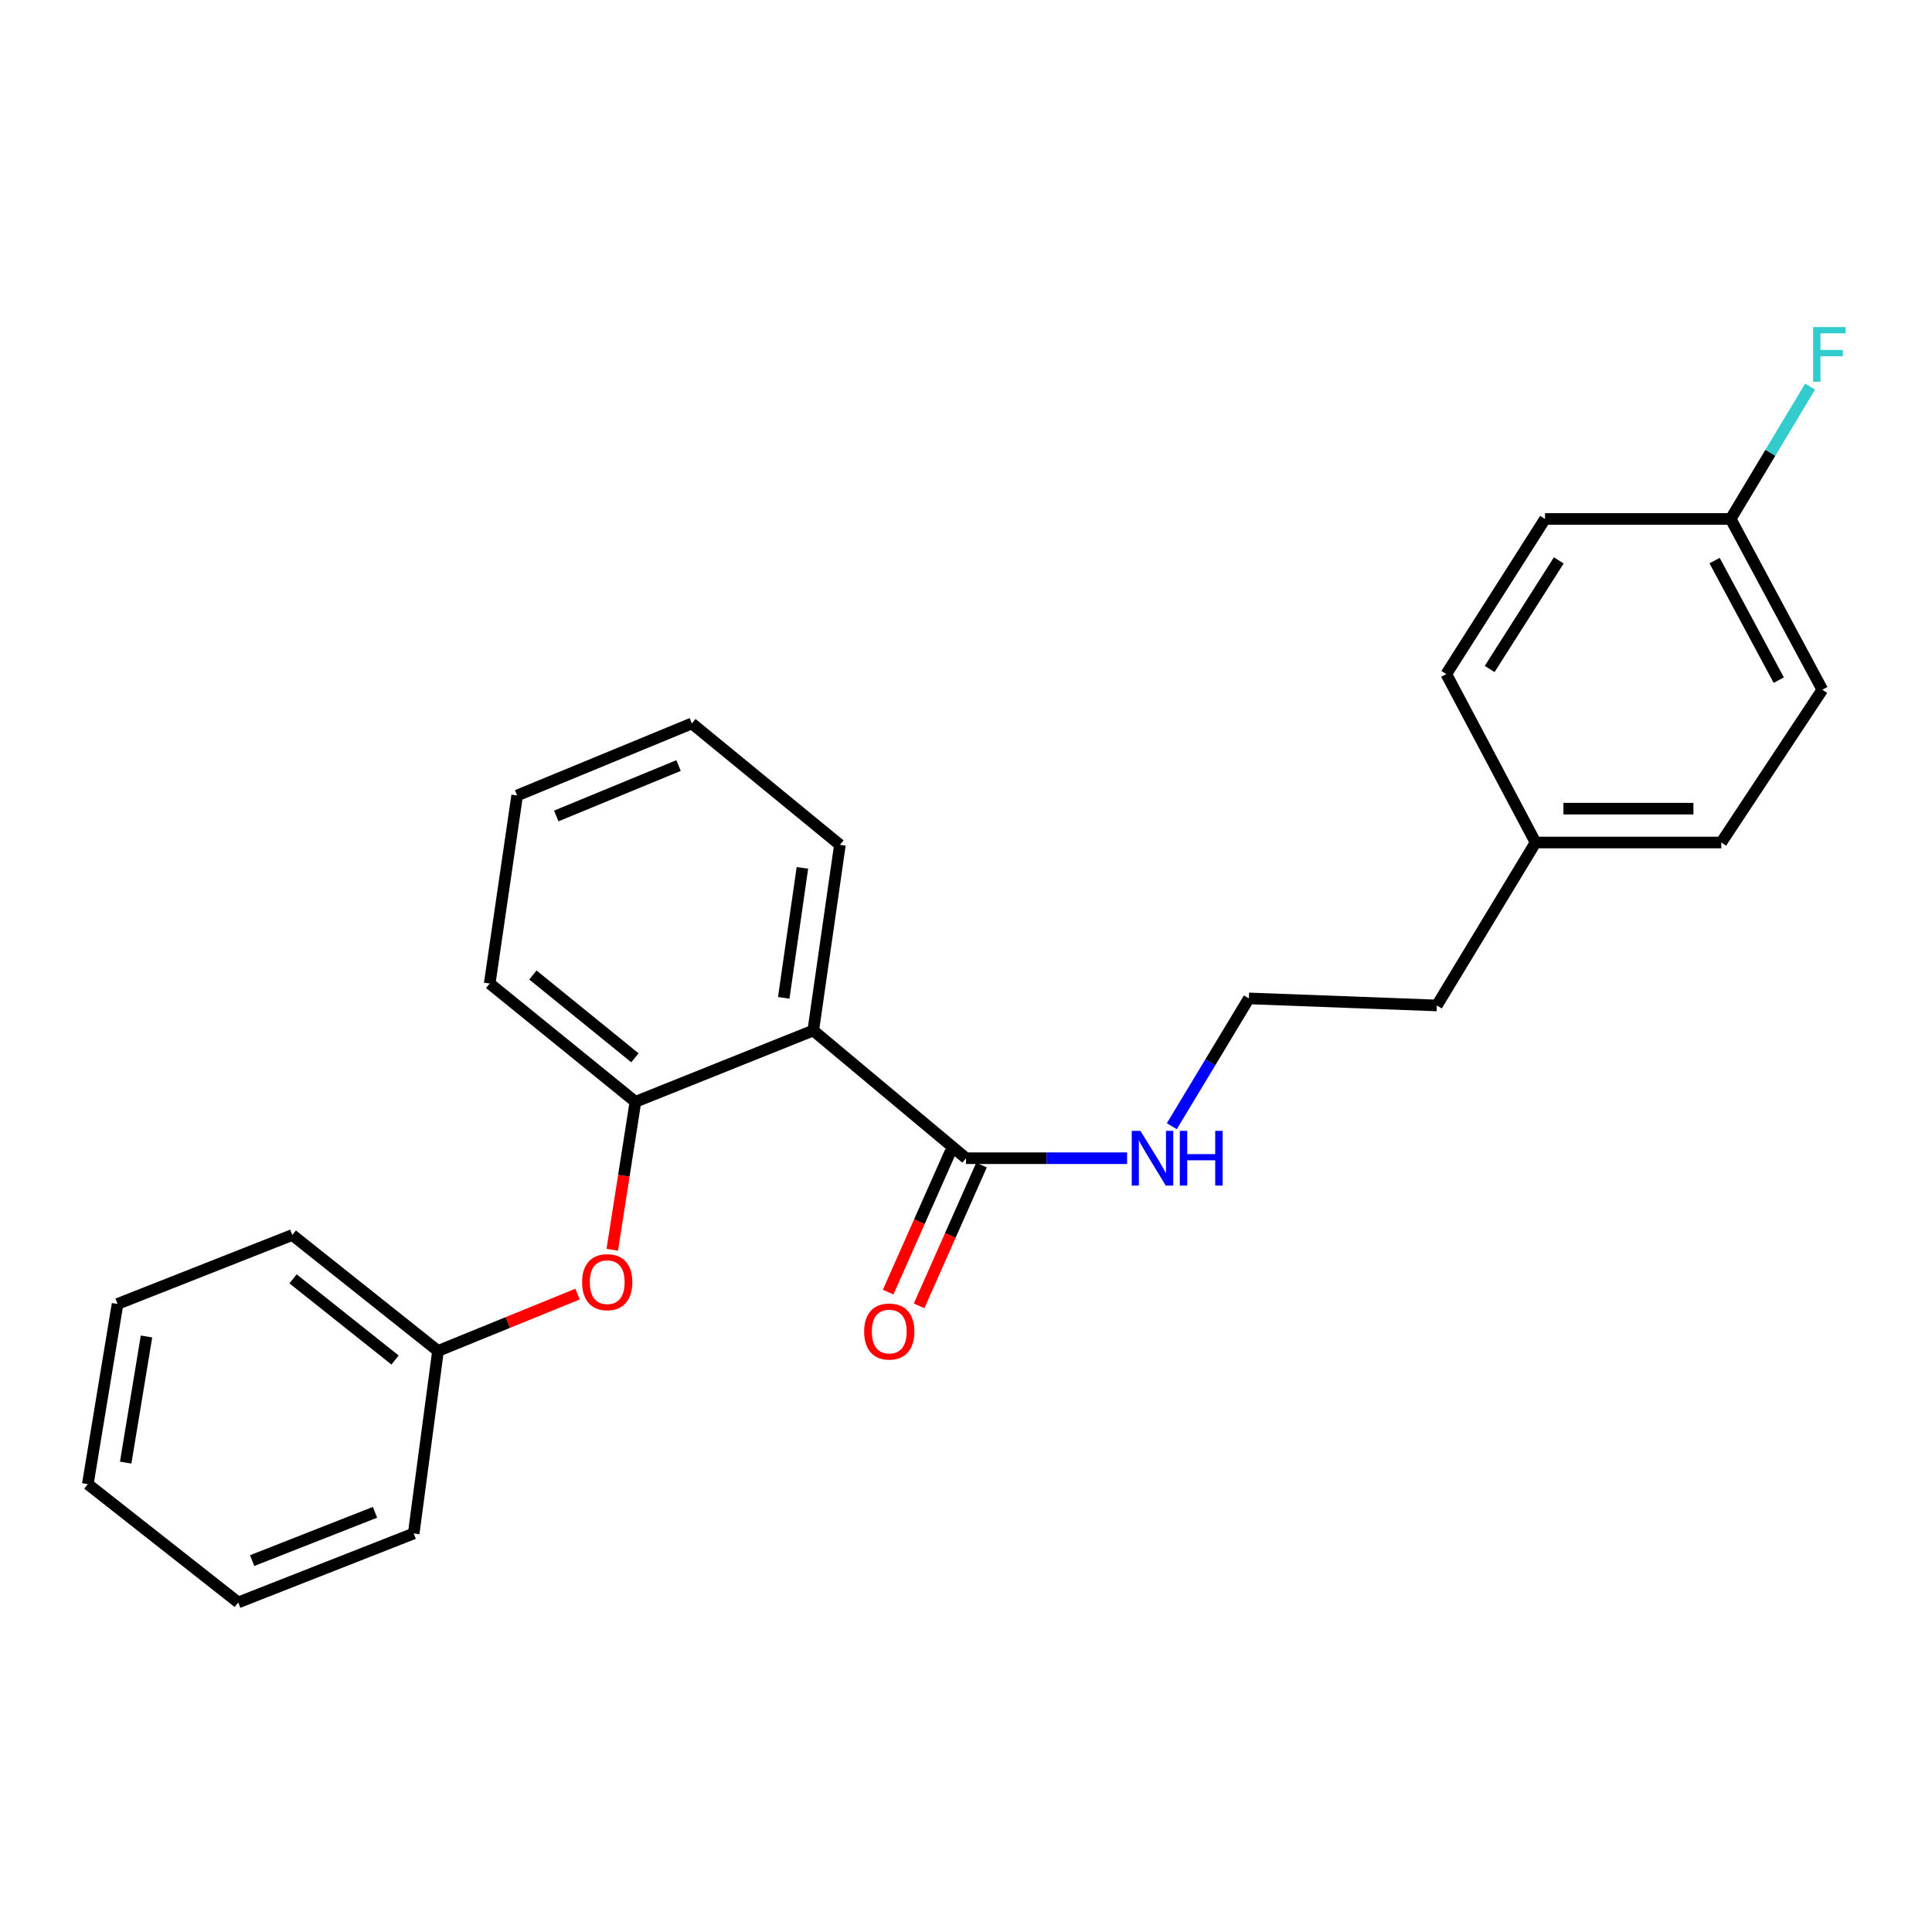 <?xml version='1.0' encoding='iso-8859-1'?>
<svg version='1.1' baseProfile='full'
              xmlns='http://www.w3.org/2000/svg'
                      xmlns:rdkit='http://www.rdkit.org/xml'
                      xmlns:xlink='http://www.w3.org/1999/xlink'
                  xml:space='preserve'
width='1000px' height='1000px' viewBox='0 0 1000 1000'>
<!-- END OF HEADER -->
<rect style='opacity:1.0;fill:#FFFFFF;stroke:none' width='1000' height='1000' x='0' y='0'> </rect>
<path class='bond-0' d='M 420.941,533.392 L 500.018,599.492' style='fill:none;fill-rule:evenodd;stroke:#000000;stroke-width:6px;stroke-linecap:butt;stroke-linejoin:miter;stroke-opacity:1' />
<path class='bond-1' d='M 420.941,533.392 L 328.897,570.297' style='fill:none;fill-rule:evenodd;stroke:#000000;stroke-width:6px;stroke-linecap:butt;stroke-linejoin:miter;stroke-opacity:1' />
<path class='bond-9' d='M 420.941,533.392 L 434.736,437.289' style='fill:none;fill-rule:evenodd;stroke:#000000;stroke-width:6px;stroke-linecap:butt;stroke-linejoin:miter;stroke-opacity:1' />
<path class='bond-9' d='M 405.665,516.487 L 415.321,449.214' style='fill:none;fill-rule:evenodd;stroke:#000000;stroke-width:6px;stroke-linecap:butt;stroke-linejoin:miter;stroke-opacity:1' />
<path class='bond-3' d='M 492.009,595.941 L 475.858,632.37' style='fill:none;fill-rule:evenodd;stroke:#000000;stroke-width:6px;stroke-linecap:butt;stroke-linejoin:miter;stroke-opacity:1' />
<path class='bond-3' d='M 475.858,632.37 L 459.706,668.8' style='fill:none;fill-rule:evenodd;stroke:#FF0000;stroke-width:6px;stroke-linecap:butt;stroke-linejoin:miter;stroke-opacity:1' />
<path class='bond-3' d='M 508.028,603.043 L 491.877,639.473' style='fill:none;fill-rule:evenodd;stroke:#000000;stroke-width:6px;stroke-linecap:butt;stroke-linejoin:miter;stroke-opacity:1' />
<path class='bond-3' d='M 491.877,639.473 L 475.725,675.902' style='fill:none;fill-rule:evenodd;stroke:#FF0000;stroke-width:6px;stroke-linecap:butt;stroke-linejoin:miter;stroke-opacity:1' />
<path class='bond-4' d='M 500.018,599.492 L 541.698,599.492' style='fill:none;fill-rule:evenodd;stroke:#000000;stroke-width:6px;stroke-linecap:butt;stroke-linejoin:miter;stroke-opacity:1' />
<path class='bond-4' d='M 541.698,599.492 L 583.378,599.492' style='fill:none;fill-rule:evenodd;stroke:#0000FF;stroke-width:6px;stroke-linecap:butt;stroke-linejoin:miter;stroke-opacity:1' />
<path class='bond-2' d='M 328.897,570.297 L 322.902,608.592' style='fill:none;fill-rule:evenodd;stroke:#000000;stroke-width:6px;stroke-linecap:butt;stroke-linejoin:miter;stroke-opacity:1' />
<path class='bond-2' d='M 322.902,608.592 L 316.906,646.888' style='fill:none;fill-rule:evenodd;stroke:#FF0000;stroke-width:6px;stroke-linecap:butt;stroke-linejoin:miter;stroke-opacity:1' />
<path class='bond-15' d='M 328.897,570.297 L 253.471,509.074' style='fill:none;fill-rule:evenodd;stroke:#000000;stroke-width:6px;stroke-linecap:butt;stroke-linejoin:miter;stroke-opacity:1' />
<path class='bond-15' d='M 328.627,547.509 L 275.828,504.652' style='fill:none;fill-rule:evenodd;stroke:#000000;stroke-width:6px;stroke-linecap:butt;stroke-linejoin:miter;stroke-opacity:1' />
<path class='bond-6' d='M 298.931,669.827 L 262.82,684.536' style='fill:none;fill-rule:evenodd;stroke:#FF0000;stroke-width:6px;stroke-linecap:butt;stroke-linejoin:miter;stroke-opacity:1' />
<path class='bond-6' d='M 262.82,684.536 L 226.71,699.246' style='fill:none;fill-rule:evenodd;stroke:#000000;stroke-width:6px;stroke-linecap:butt;stroke-linejoin:miter;stroke-opacity:1' />
<path class='bond-14' d='M 606.526,582.917 L 626.469,549.846' style='fill:none;fill-rule:evenodd;stroke:#0000FF;stroke-width:6px;stroke-linecap:butt;stroke-linejoin:miter;stroke-opacity:1' />
<path class='bond-14' d='M 626.469,549.846 L 646.412,516.774' style='fill:none;fill-rule:evenodd;stroke:#000000;stroke-width:6px;stroke-linecap:butt;stroke-linejoin:miter;stroke-opacity:1' />
<path class='bond-5' d='M 895.793,268.611 L 943.241,357.004' style='fill:none;fill-rule:evenodd;stroke:#000000;stroke-width:6px;stroke-linecap:butt;stroke-linejoin:miter;stroke-opacity:1' />
<path class='bond-5' d='M 887.471,290.158 L 920.684,352.033' style='fill:none;fill-rule:evenodd;stroke:#000000;stroke-width:6px;stroke-linecap:butt;stroke-linejoin:miter;stroke-opacity:1' />
<path class='bond-8' d='M 895.793,268.611 L 916.349,234.352' style='fill:none;fill-rule:evenodd;stroke:#000000;stroke-width:6px;stroke-linecap:butt;stroke-linejoin:miter;stroke-opacity:1' />
<path class='bond-8' d='M 916.349,234.352 L 936.905,200.093' style='fill:none;fill-rule:evenodd;stroke:#33CCCC;stroke-width:6px;stroke-linecap:butt;stroke-linejoin:miter;stroke-opacity:1' />
<path class='bond-26' d='M 895.793,268.611 L 799.699,268.611' style='fill:none;fill-rule:evenodd;stroke:#000000;stroke-width:6px;stroke-linecap:butt;stroke-linejoin:miter;stroke-opacity:1' />
<path class='bond-17' d='M 226.71,699.246 L 151.293,639.23' style='fill:none;fill-rule:evenodd;stroke:#000000;stroke-width:6px;stroke-linecap:butt;stroke-linejoin:miter;stroke-opacity:1' />
<path class='bond-17' d='M 204.486,703.955 L 151.694,661.944' style='fill:none;fill-rule:evenodd;stroke:#000000;stroke-width:6px;stroke-linecap:butt;stroke-linejoin:miter;stroke-opacity:1' />
<path class='bond-18' d='M 226.71,699.246 L 214.132,793.724' style='fill:none;fill-rule:evenodd;stroke:#000000;stroke-width:6px;stroke-linecap:butt;stroke-linejoin:miter;stroke-opacity:1' />
<path class='bond-7' d='M 794.812,436.081 L 743.713,520.425' style='fill:none;fill-rule:evenodd;stroke:#000000;stroke-width:6px;stroke-linecap:butt;stroke-linejoin:miter;stroke-opacity:1' />
<path class='bond-12' d='M 794.812,436.081 L 748.6,348.895' style='fill:none;fill-rule:evenodd;stroke:#000000;stroke-width:6px;stroke-linecap:butt;stroke-linejoin:miter;stroke-opacity:1' />
<path class='bond-13' d='M 794.812,436.081 L 890.935,436.081' style='fill:none;fill-rule:evenodd;stroke:#000000;stroke-width:6px;stroke-linecap:butt;stroke-linejoin:miter;stroke-opacity:1' />
<path class='bond-13' d='M 809.23,418.559 L 876.517,418.559' style='fill:none;fill-rule:evenodd;stroke:#000000;stroke-width:6px;stroke-linecap:butt;stroke-linejoin:miter;stroke-opacity:1' />
<path class='bond-19' d='M 434.736,437.289 L 358.102,374.449' style='fill:none;fill-rule:evenodd;stroke:#000000;stroke-width:6px;stroke-linecap:butt;stroke-linejoin:miter;stroke-opacity:1' />
<path class='bond-10' d='M 799.699,268.611 L 748.6,348.895' style='fill:none;fill-rule:evenodd;stroke:#000000;stroke-width:6px;stroke-linecap:butt;stroke-linejoin:miter;stroke-opacity:1' />
<path class='bond-10' d='M 806.817,290.062 L 771.048,346.261' style='fill:none;fill-rule:evenodd;stroke:#000000;stroke-width:6px;stroke-linecap:butt;stroke-linejoin:miter;stroke-opacity:1' />
<path class='bond-11' d='M 943.241,357.004 L 890.935,436.081' style='fill:none;fill-rule:evenodd;stroke:#000000;stroke-width:6px;stroke-linecap:butt;stroke-linejoin:miter;stroke-opacity:1' />
<path class='bond-16' d='M 646.412,516.774 L 743.713,520.425' style='fill:none;fill-rule:evenodd;stroke:#000000;stroke-width:6px;stroke-linecap:butt;stroke-linejoin:miter;stroke-opacity:1' />
<path class='bond-24' d='M 253.471,509.074 L 267.674,411.744' style='fill:none;fill-rule:evenodd;stroke:#000000;stroke-width:6px;stroke-linecap:butt;stroke-linejoin:miter;stroke-opacity:1' />
<path class='bond-22' d='M 151.293,639.23 L 60.846,674.919' style='fill:none;fill-rule:evenodd;stroke:#000000;stroke-width:6px;stroke-linecap:butt;stroke-linejoin:miter;stroke-opacity:1' />
<path class='bond-21' d='M 214.132,793.724 L 123.305,829.422' style='fill:none;fill-rule:evenodd;stroke:#000000;stroke-width:6px;stroke-linecap:butt;stroke-linejoin:miter;stroke-opacity:1' />
<path class='bond-21' d='M 194.098,782.77 L 130.519,807.759' style='fill:none;fill-rule:evenodd;stroke:#000000;stroke-width:6px;stroke-linecap:butt;stroke-linejoin:miter;stroke-opacity:1' />
<path class='bond-20' d='M 358.102,374.449 L 267.674,411.744' style='fill:none;fill-rule:evenodd;stroke:#000000;stroke-width:6px;stroke-linecap:butt;stroke-linejoin:miter;stroke-opacity:1' />
<path class='bond-20' d='M 351.219,396.243 L 287.919,422.349' style='fill:none;fill-rule:evenodd;stroke:#000000;stroke-width:6px;stroke-linecap:butt;stroke-linejoin:miter;stroke-opacity:1' />
<path class='bond-23' d='M 123.305,829.422 L 45.455,768.18' style='fill:none;fill-rule:evenodd;stroke:#000000;stroke-width:6px;stroke-linecap:butt;stroke-linejoin:miter;stroke-opacity:1' />
<path class='bond-25' d='M 60.846,674.919 L 45.455,768.18' style='fill:none;fill-rule:evenodd;stroke:#000000;stroke-width:6px;stroke-linecap:butt;stroke-linejoin:miter;stroke-opacity:1' />
<path class='bond-25' d='M 75.826,691.761 L 65.052,757.044' style='fill:none;fill-rule:evenodd;stroke:#000000;stroke-width:6px;stroke-linecap:butt;stroke-linejoin:miter;stroke-opacity:1' />
<path  class='atom-3' d='M 301.295 663.648
Q 301.295 656.848, 304.655 653.048
Q 308.015 649.248, 314.295 649.248
Q 320.575 649.248, 323.935 653.048
Q 327.295 656.848, 327.295 663.648
Q 327.295 670.528, 323.895 674.448
Q 320.495 678.328, 314.295 678.328
Q 308.055 678.328, 304.655 674.448
Q 301.295 670.568, 301.295 663.648
M 314.295 675.128
Q 318.615 675.128, 320.935 672.248
Q 323.295 669.328, 323.295 663.648
Q 323.295 658.088, 320.935 655.288
Q 318.615 652.448, 314.295 652.448
Q 309.975 652.448, 307.615 655.248
Q 305.295 658.048, 305.295 663.648
Q 305.295 669.368, 307.615 672.248
Q 309.975 675.128, 314.295 675.128
' fill='#FF0000'/>
<path  class='atom-4' d='M 447.28 689.202
Q 447.28 682.402, 450.64 678.602
Q 454 674.802, 460.28 674.802
Q 466.56 674.802, 469.92 678.602
Q 473.28 682.402, 473.28 689.202
Q 473.28 696.082, 469.88 700.002
Q 466.48 703.882, 460.28 703.882
Q 454.04 703.882, 450.64 700.002
Q 447.28 696.122, 447.28 689.202
M 460.28 700.682
Q 464.6 700.682, 466.92 697.802
Q 469.28 694.882, 469.28 689.202
Q 469.28 683.642, 466.92 680.842
Q 464.6 678.002, 460.28 678.002
Q 455.96 678.002, 453.6 680.802
Q 451.28 683.602, 451.28 689.202
Q 451.28 694.922, 453.6 697.802
Q 455.96 700.682, 460.28 700.682
' fill='#FF0000'/>
<path  class='atom-5' d='M 590.271 585.332
L 599.551 600.332
Q 600.471 601.812, 601.951 604.492
Q 603.431 607.172, 603.511 607.332
L 603.511 585.332
L 607.271 585.332
L 607.271 613.652
L 603.391 613.652
L 593.431 597.252
Q 592.271 595.332, 591.031 593.132
Q 589.831 590.932, 589.471 590.252
L 589.471 613.652
L 585.791 613.652
L 585.791 585.332
L 590.271 585.332
' fill='#0000FF'/>
<path  class='atom-5' d='M 610.671 585.332
L 614.511 585.332
L 614.511 597.372
L 628.991 597.372
L 628.991 585.332
L 632.831 585.332
L 632.831 613.652
L 628.991 613.652
L 628.991 600.572
L 614.511 600.572
L 614.511 613.652
L 610.671 613.652
L 610.671 585.332
' fill='#0000FF'/>
<path  class='atom-9' d='M 938.471 169.29
L 955.311 169.29
L 955.311 172.53
L 942.271 172.53
L 942.271 181.13
L 953.871 181.13
L 953.871 184.41
L 942.271 184.41
L 942.271 197.61
L 938.471 197.61
L 938.471 169.29
' fill='#33CCCC'/>
</svg>
